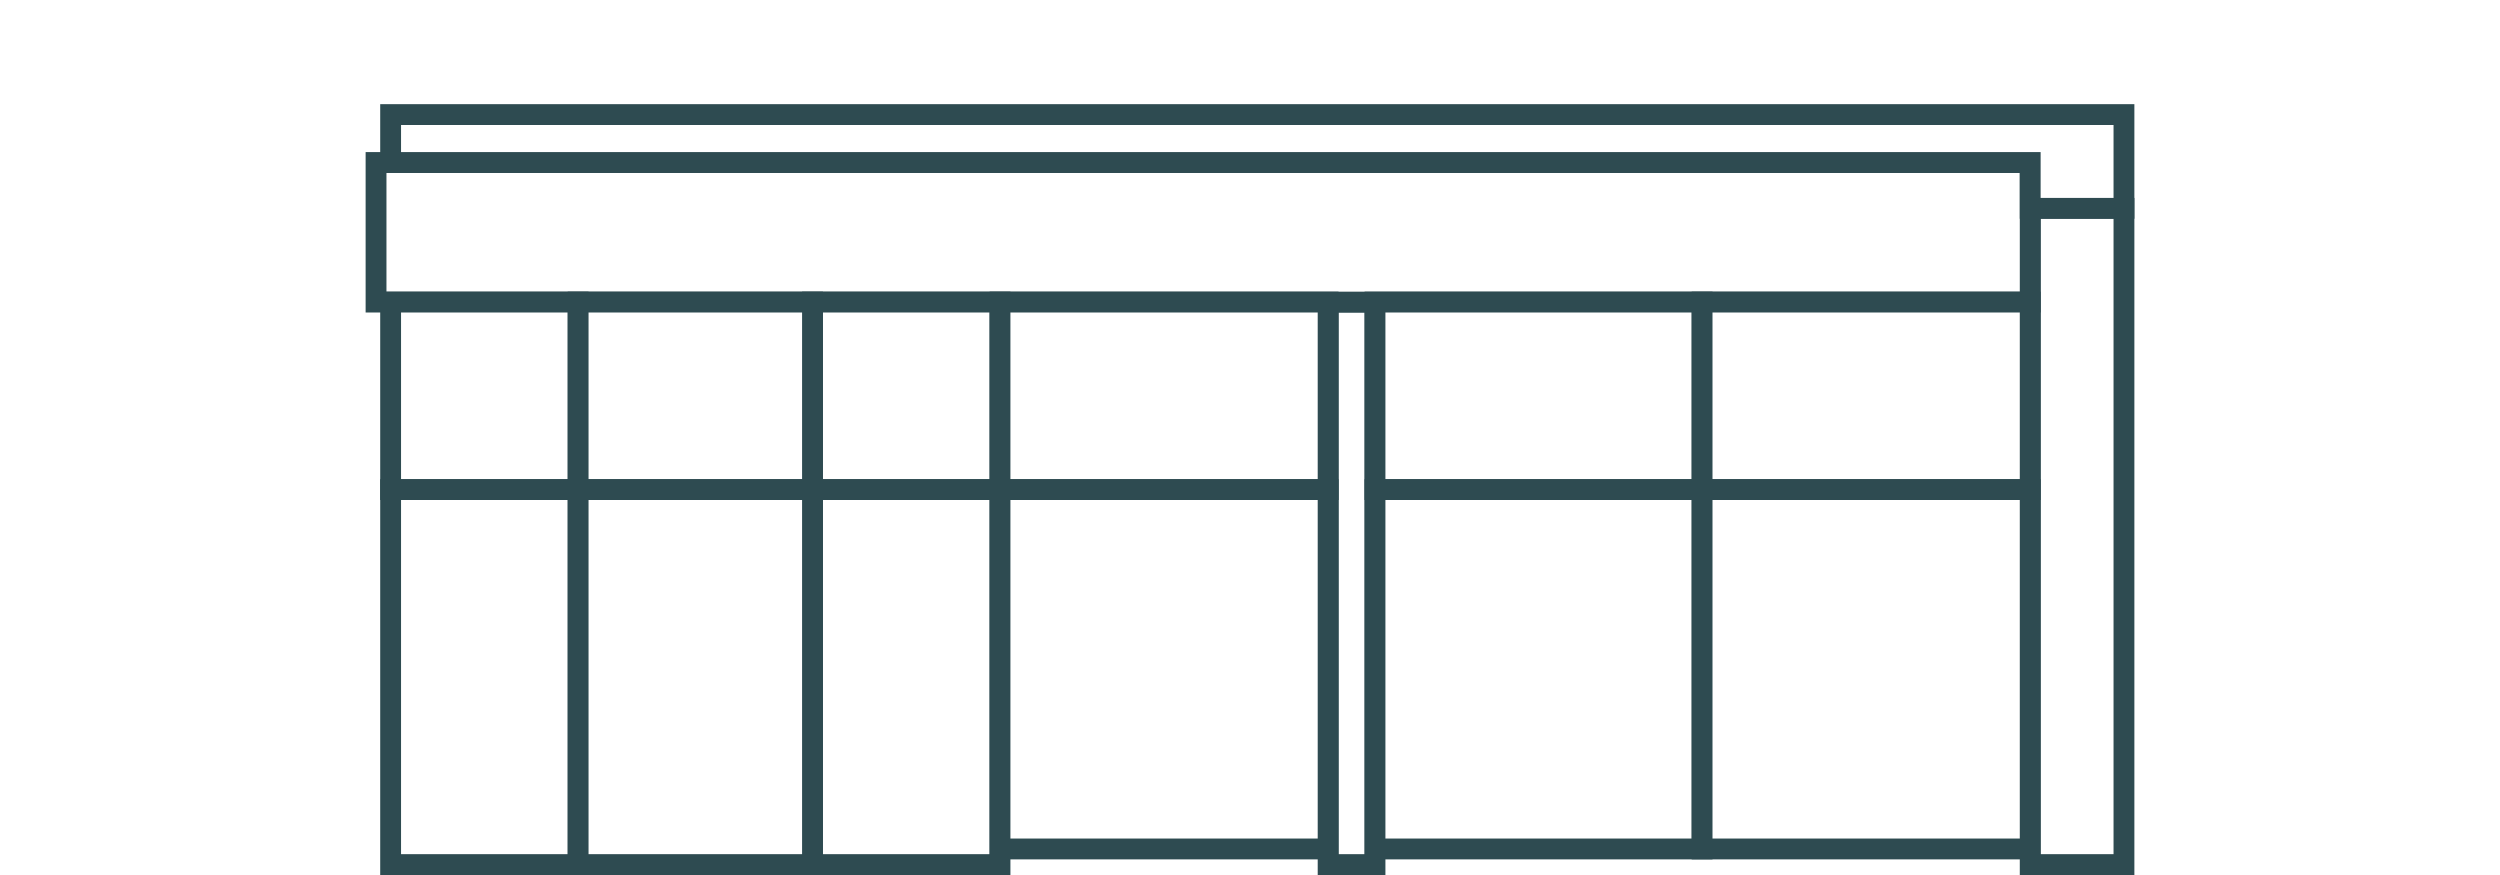 <?xml version="1.0" encoding="UTF-8"?>
<svg id="Calque_1" data-name="Calque 1" xmlns="http://www.w3.org/2000/svg" version="1.1" viewBox="0 0 240 84">
  <defs>
    <style>
      .cls-1 {
        stroke: #2e4b51;
        stroke-miterlimit: 10;
        stroke-width: 2px;
      }

      .cls-1, .cls-2 {
        fill: #fff;
      }

      .cls-2 {
        stroke-width: 0px;
      }
    </style>
  </defs>
  <g id="Fond">
    <rect class="cls-2" y="0" width="240" height="84"/>
  </g>
  <g>
    <rect class="cls-1" x="127.5" y="29" width="4.5" height="54"/>
    <rect class="cls-1" x="194.9" y="20" width="9" height="63"/>
    <rect class="cls-1" x="36.1" y="15.6" width="158.8" height="13.4"/>
    <rect class="cls-1" x="37.5" y="29" width="18" height="18"/>
    <rect class="cls-1" x="78" y="29" width="18" height="18"/>
    <rect class="cls-1" x="55.5" y="29" width="22.5" height="18"/>
    <rect class="cls-1" x="37.5" y="47" width="18" height="36"/>
    <rect class="cls-1" x="78" y="47" width="18" height="36"/>
    <rect class="cls-1" x="96" y="29" width="31.5" height="18"/>
    <rect class="cls-1" x="96" y="47" width="31.5" height="34.5"/>
    <rect class="cls-1" x="132" y="29" width="31.4" height="18"/>
    <rect class="cls-1" x="132" y="47" width="31.4" height="34.5"/>
    <rect class="cls-1" x="163.4" y="29" width="31.5" height="18"/>
    <rect class="cls-1" x="163.4" y="47" width="31.5" height="34.5"/>
    <rect class="cls-1" x="55.5" y="47" width="22.5" height="36"/>
    <polygon class="cls-1" points="203.9 15.5 203.9 11 37.5 11 37.5 15.6 194.9 15.6 194.9 20 203.9 20 203.9 15.5"/>
  </g>
</svg>